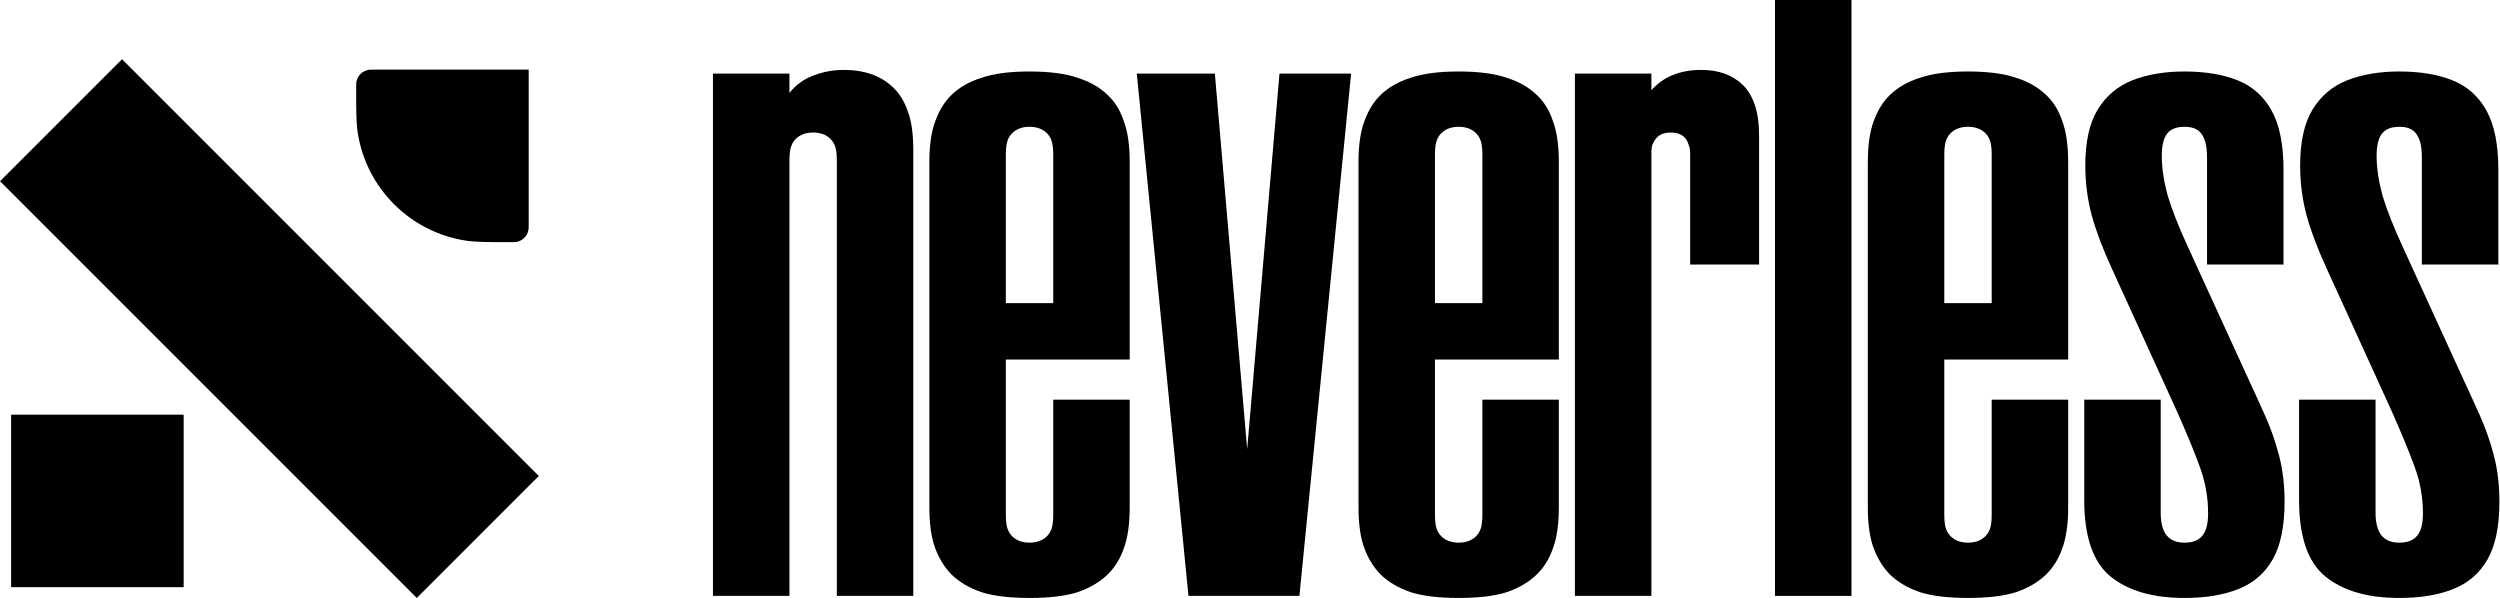<svg xmlns="http://www.w3.org/2000/svg" width="3675" height="879" viewBox="0 0 3675 879" fill="none"><g clip-path="url(#clip0_9332_214)"><path d="M16.378 609.552V863.149H269.976V609.552H16.378Z" fill="black"></path><path d="M549.685 102.356C545.709 102.356 543.722 102.356 542.057 102.615C532.663 104.073 525.292 111.443 523.834 120.838C523.576 122.502 523.576 124.49 523.576 128.466C523.576 163.108 523.576 180.428 525.826 194.928C538.531 276.781 602.75 340.999 684.602 353.704C699.102 355.954 716.423 355.954 751.065 355.954C755.04 355.954 757.028 355.954 758.693 355.696C768.087 354.238 775.457 346.867 776.916 337.473C777.174 335.809 777.174 333.821 777.174 329.845V102.356H549.685Z" fill="black"></path><path d="M0.051 266.321L612.73 879L792.051 699.679L179.372 87L0.051 266.321Z" fill="black"></path><path d="M3526.88 879C3480.43 879 3444.28 868.518 3418.42 847.552C3392.56 826.587 3379.63 789.003 3379.63 734.801V587.534H3492.04V753.209C3492.04 768.55 3494.95 779.799 3500.75 786.958C3506.56 794.117 3515.26 797.696 3526.88 797.696C3539.01 797.696 3547.72 794.372 3553 787.725C3558.81 781.078 3561.71 770.084 3561.71 754.743C3561.71 730.71 3557.49 707.444 3549.04 684.945C3540.6 661.935 3529.51 635.089 3515.79 604.408L3420 394.246C3406.81 365.611 3397.04 339.788 3390.71 316.777C3384.38 293.256 3381.21 268.711 3381.21 243.144C3381.21 208.372 3387.28 181.016 3399.42 161.073C3411.56 141.131 3428.45 126.813 3450.08 118.12C3472.25 109.427 3497.85 105.081 3526.88 105.081C3557.49 105.081 3583.61 109.427 3605.25 118.12C3626.89 126.813 3643.51 141.642 3655.13 162.607C3666.74 183.572 3672.54 212.463 3672.54 249.28V388.877H3560.13V230.872C3560.13 215.531 3557.49 204.282 3552.21 197.123C3547.46 189.964 3539.01 186.385 3526.88 186.385C3515.26 186.385 3506.82 189.708 3501.54 196.356C3496.26 203.003 3493.63 213.997 3493.63 229.338C3493.63 246.723 3496.53 266.154 3502.33 287.631C3508.67 308.596 3518.43 333.396 3531.63 362.031L3618.71 552.251C3628.21 572.705 3637.18 592.392 3645.63 611.311C3654.07 630.231 3660.93 649.918 3666.21 670.372C3671.49 690.825 3674.13 713.325 3674.13 737.869C3674.13 773.663 3668.32 801.787 3656.71 822.241C3645.1 842.695 3628.21 857.268 3606.04 865.961C3584.4 874.654 3558.01 879 3526.88 879Z" fill="black"></path><path d="M3211.08 879C3164.63 879 3128.48 868.518 3102.62 847.552C3076.76 826.587 3063.83 789.003 3063.83 734.801V587.534H3176.24V753.209C3176.24 768.55 3179.15 779.799 3184.95 786.958C3190.76 794.117 3199.47 797.696 3211.08 797.696C3223.22 797.696 3231.92 794.372 3237.2 787.725C3243.01 781.078 3245.91 770.084 3245.91 754.743C3245.91 730.71 3241.69 707.444 3233.24 684.945C3224.8 661.935 3213.71 635.089 3199.99 604.408L3104.2 394.246C3091.01 365.611 3081.24 339.788 3074.91 316.777C3068.58 293.256 3065.41 268.711 3065.41 243.144C3065.41 208.372 3071.48 181.016 3083.62 161.073C3095.76 141.131 3112.65 126.813 3134.28 118.12C3156.45 109.427 3182.05 105.081 3211.08 105.081C3241.69 105.081 3267.81 109.427 3289.45 118.12C3311.09 126.813 3327.71 141.642 3339.33 162.607C3350.94 183.572 3356.74 212.463 3356.74 249.28V388.877H3244.33V230.872C3244.33 215.531 3241.69 204.282 3236.41 197.123C3231.66 189.964 3223.22 186.385 3211.08 186.385C3199.47 186.385 3191.02 189.708 3185.74 196.356C3180.47 203.003 3177.83 213.997 3177.83 229.338C3177.83 246.723 3180.73 266.154 3186.53 287.631C3192.87 308.596 3202.63 333.396 3215.83 362.031L3302.91 552.251C3312.41 572.705 3321.38 592.392 3329.83 611.311C3338.27 630.231 3345.13 649.918 3350.41 670.372C3355.69 690.825 3358.33 713.325 3358.33 737.869C3358.33 773.663 3352.52 801.787 3340.91 822.241C3329.3 842.695 3312.41 857.268 3290.24 865.961C3268.6 874.654 3242.21 879 3211.08 879Z" fill="black"></path><path d="M2892.96 879C2863.93 879 2840.44 876.188 2822.5 870.563C2804.55 864.427 2789.78 855.734 2778.17 844.484C2768.14 834.257 2760.22 821.474 2754.42 806.133C2748.61 790.793 2745.71 770.595 2745.71 745.539V238.542C2745.71 213.486 2748.61 193.288 2754.42 177.948C2760.22 162.096 2768.14 149.312 2778.17 139.597C2789.78 128.347 2804.55 119.91 2822.5 114.285C2840.44 108.149 2863.93 105.081 2892.96 105.081C2921.98 105.081 2945.47 108.149 2963.41 114.285C2981.36 119.91 2996.14 128.347 3007.75 139.597C3018.3 149.312 3026.22 162.096 3031.5 177.948C3037.3 193.288 3040.21 213.486 3040.21 238.542V528.474H2858.12V756.277C2858.12 765.482 2858.92 772.385 2860.5 776.987C2862.08 781.589 2864.46 785.424 2867.62 788.492C2873.96 794.628 2882.4 797.696 2892.96 797.696C2903.51 797.696 2911.96 794.628 2918.29 788.492C2921.46 785.424 2923.83 781.589 2925.41 776.987C2927 772.385 2927.79 765.482 2927.79 756.277V587.534H3040.21V745.539C3040.21 770.595 3037.3 790.793 3031.5 806.133C3026.22 821.474 3018.3 834.257 3007.75 844.484C2996.14 855.734 2981.36 864.427 2963.41 870.563C2945.47 876.188 2921.98 879 2892.96 879ZM2858.12 445.636H2927.79V227.804C2927.79 218.599 2927 211.696 2925.41 207.094C2923.83 202.492 2921.46 198.657 2918.29 195.589C2911.96 189.453 2903.51 186.385 2892.96 186.385C2882.4 186.385 2873.96 189.453 2867.62 195.589C2864.46 198.657 2862.08 202.492 2860.5 207.094C2858.92 211.696 2858.12 218.599 2858.12 227.804V445.636Z" fill="black"></path><path d="M2609.27 875.932V0H2721.68V875.932H2609.27Z" fill="black"></path><path d="M2315.12 875.931V108.148H2427.53V132.693C2444.95 112.75 2469.49 102.779 2501.16 102.779C2526.49 102.779 2546.81 110.194 2562.12 125.023C2569.5 132.181 2575.31 141.897 2579.53 154.169C2583.75 165.93 2585.86 181.782 2585.86 201.724V388.876H2484.53V226.269C2484.53 220.133 2483.74 215.53 2482.16 212.462C2481.1 208.883 2479.52 205.815 2477.41 203.258C2472.66 197.633 2465.53 194.821 2456.03 194.821C2446.53 194.821 2439.41 197.633 2434.66 203.258C2432.55 205.815 2430.7 208.883 2429.12 212.462C2428.06 215.53 2427.53 220.133 2427.53 226.269V875.931H2315.12Z" fill="black"></path><path d="M2144.25 879C2115.22 879 2091.73 876.188 2073.79 870.563C2055.84 864.427 2041.07 855.734 2029.46 844.484C2019.43 834.257 2011.51 821.474 2005.71 806.133C1999.9 790.793 1997 770.595 1997 745.539V238.542C1997 213.486 1999.9 193.288 2005.71 177.948C2011.51 162.096 2019.43 149.312 2029.46 139.597C2041.07 128.347 2055.84 119.91 2073.79 114.285C2091.73 108.149 2115.22 105.081 2144.25 105.081C2173.27 105.081 2196.76 108.149 2214.7 114.285C2232.65 119.91 2247.43 128.347 2259.04 139.597C2269.59 149.312 2277.51 162.096 2282.79 177.948C2288.59 193.288 2291.5 213.486 2291.5 238.542V528.474H2109.41V756.277C2109.41 765.482 2110.2 772.385 2111.79 776.987C2113.37 781.589 2115.75 785.424 2118.91 788.492C2125.25 794.628 2133.69 797.696 2144.25 797.696C2154.8 797.696 2163.25 794.628 2169.58 788.492C2172.75 785.424 2175.12 781.589 2176.7 776.987C2178.29 772.385 2179.08 765.482 2179.08 756.277V587.534H2291.5V745.539C2291.5 770.595 2288.59 790.793 2282.79 806.133C2277.51 821.474 2269.59 834.257 2259.04 844.484C2247.43 855.734 2232.65 864.427 2214.7 870.563C2196.76 876.188 2173.27 879 2144.25 879ZM2109.41 445.636H2179.08V227.804C2179.08 218.599 2178.29 211.696 2176.7 207.094C2175.12 202.492 2172.75 198.657 2169.58 195.589C2163.25 189.453 2154.8 186.385 2144.25 186.385C2133.69 186.385 2125.25 189.453 2118.91 195.589C2115.75 198.657 2113.37 202.492 2111.79 207.094C2110.2 211.696 2109.41 218.599 2109.41 227.804V445.636Z" fill="black"></path><path d="M1747.05 875.931L1671.05 108.148H1785.85L1833.34 660.4L1880.84 108.148H1986.14L1910.14 875.931H1747.05Z" fill="black"></path><path d="M1513.42 879C1484.39 879 1460.91 876.188 1442.96 870.563C1425.02 864.427 1410.24 855.734 1398.63 844.484C1388.6 834.257 1380.68 821.474 1374.88 806.133C1369.07 790.793 1366.17 770.595 1366.17 745.539V238.542C1366.17 213.486 1369.07 193.288 1374.88 177.948C1380.68 162.096 1388.6 149.312 1398.63 139.597C1410.24 128.347 1425.02 119.91 1442.96 114.285C1460.91 108.149 1484.39 105.081 1513.42 105.081C1542.45 105.081 1565.93 108.149 1583.88 114.285C1601.82 119.91 1616.6 128.347 1628.21 139.597C1638.77 149.312 1646.68 162.096 1651.96 177.948C1657.77 193.288 1660.67 213.486 1660.67 238.542V528.474H1478.59V756.277C1478.59 765.482 1479.38 772.385 1480.96 776.987C1482.54 781.589 1484.92 785.424 1488.09 788.492C1494.42 794.628 1502.86 797.696 1513.42 797.696C1523.98 797.696 1532.42 794.628 1538.75 788.492C1541.92 785.424 1544.29 781.589 1545.88 776.987C1547.46 772.385 1548.25 765.482 1548.25 756.277V587.534H1660.67V745.539C1660.67 770.595 1657.77 790.793 1651.96 806.133C1646.68 821.474 1638.77 834.257 1628.21 844.484C1616.6 855.734 1601.82 864.427 1583.88 870.563C1565.93 876.188 1542.45 879 1513.42 879ZM1478.59 445.636H1548.25V227.804C1548.25 218.599 1547.46 211.696 1545.88 207.094C1544.29 202.492 1541.92 198.657 1538.75 195.589C1532.42 189.453 1523.98 186.385 1513.42 186.385C1502.86 186.385 1494.42 189.453 1488.09 195.589C1484.92 198.657 1482.54 202.492 1480.96 207.094C1479.38 211.696 1478.59 218.599 1478.59 227.804V445.636Z" fill="black"></path><path d="M1048.05 875.931V108.148H1160.47V136.528C1169.97 124.767 1181.58 116.33 1195.3 111.216C1209.55 105.591 1224.59 102.779 1240.43 102.779C1271.04 102.779 1295.31 111.472 1313.26 128.858C1322.76 138.062 1329.88 149.823 1334.63 164.14C1339.91 177.947 1342.55 196.866 1342.55 220.9V875.931H1230.13V236.24C1230.13 227.036 1229.34 220.133 1227.76 215.53C1226.18 210.928 1223.8 207.093 1220.63 204.025C1214.3 197.889 1205.86 194.821 1195.3 194.821C1184.74 194.821 1176.3 197.889 1169.97 204.025C1166.8 207.093 1164.43 210.928 1162.84 215.53C1161.26 220.133 1160.47 227.036 1160.47 236.24V875.931H1048.05Z" fill="black"></path></g><defs><clipPath id="clip0_9332_214"><rect width="3674.07" height="879" fill="white" transform="translate(0.051)"></rect></clipPath></defs></svg>